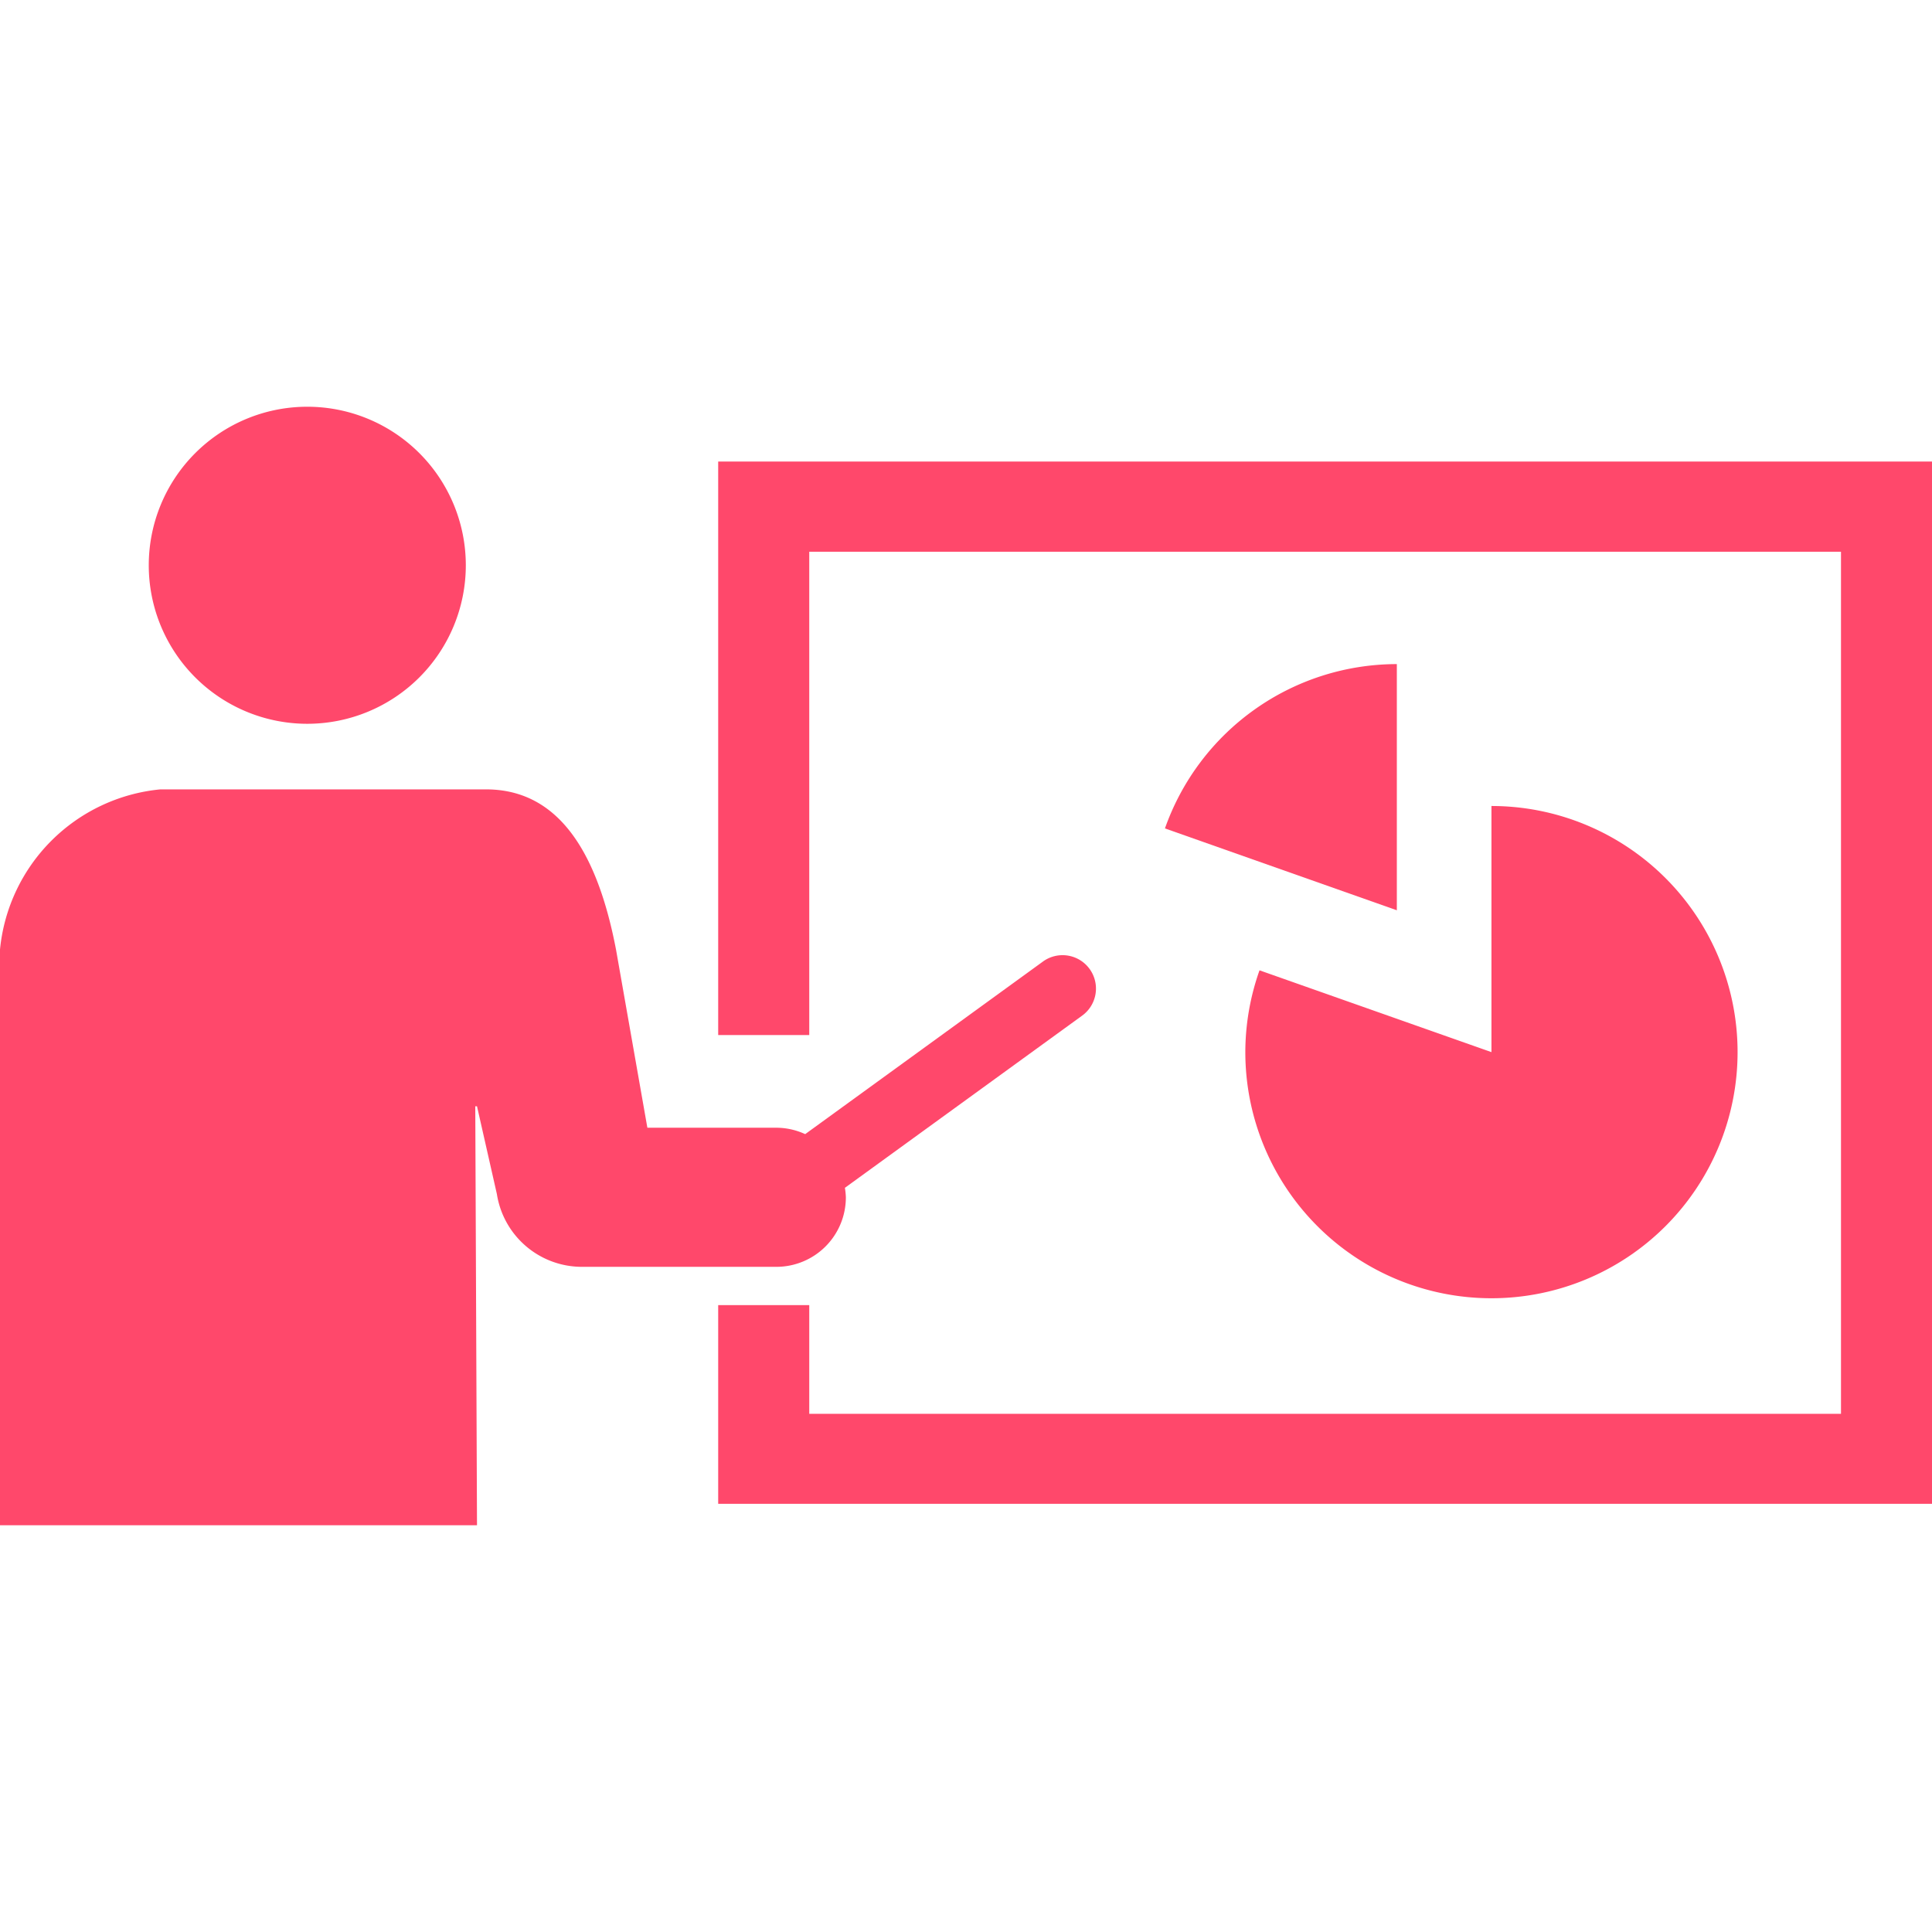 <svg xmlns="http://www.w3.org/2000/svg" xmlns:xlink="http://www.w3.org/1999/xlink" width="38" height="38" viewBox="0 0 38 38">
  <defs>
    <clipPath id="clip-path">
      <rect id="長方形_72" data-name="長方形 72" width="38" height="38" transform="translate(245 120)" fill="none" stroke="#707070" stroke-width="1"/>
    </clipPath>
  </defs>
  <g id="マスクグループ_1" data-name="マスクグループ 1" transform="translate(-245 -120)" clip-path="url(#clip-path)">
    <g id="無料のセミナーアイコン" transform="translate(245 95.052)">
      <path id="パス_17" data-name="パス 17" d="M42.542,39.184a3.118,3.118,0,1,0-3.118-3.118A3.118,3.118,0,0,0,42.542,39.184Z" transform="translate(-36.498)" fill="#ff486b"/>
      <path id="パス_18" data-name="パス 18" d="M16.637,144.9a1.4,1.4,0,0,0-.019-.185l4.657-3.38a.657.657,0,1,0-.772-1.063l-4.666,3.387a1.361,1.361,0,0,0-.568-.126H12.733l-.616-3.5c-.338-1.767-1.047-3.155-2.558-3.155H3.154A3.505,3.505,0,0,0,0,140.028v11.324H9.382l-.034-8.241h.034l.391,1.727a1.693,1.693,0,0,0,1.672,1.431H15.27A1.367,1.367,0,0,0,16.637,144.9Z" transform="translate(0 -96.404)" fill="#ff486b"/>
      <path id="パス_19" data-name="パス 19" d="M190.326,47.47V58.75h1.791V49.244H212.41V66.2H192.117V64.062h-1.791v3.908H214.2V47.47Z" transform="translate(-176.2 -13.444)" fill="#ff486b"/>
      <path id="パス_20" data-name="パス 20" d="M308.716,105.156l4.561,1.61v-4.842A4.84,4.84,0,0,0,308.716,105.156Z" transform="translate(-285.803 -63.914)" fill="#ff486b"/>
      <path id="パス_21" data-name="パス 21" d="M330.03,145.248a4.841,4.841,0,1,0,4.841-4.841v4.841l-4.562-1.609A4.835,4.835,0,0,0,330.03,145.248Z" transform="translate(-305.536 -99.606)" fill="#ff486b"/>
    </g>
  </g>
</svg>
